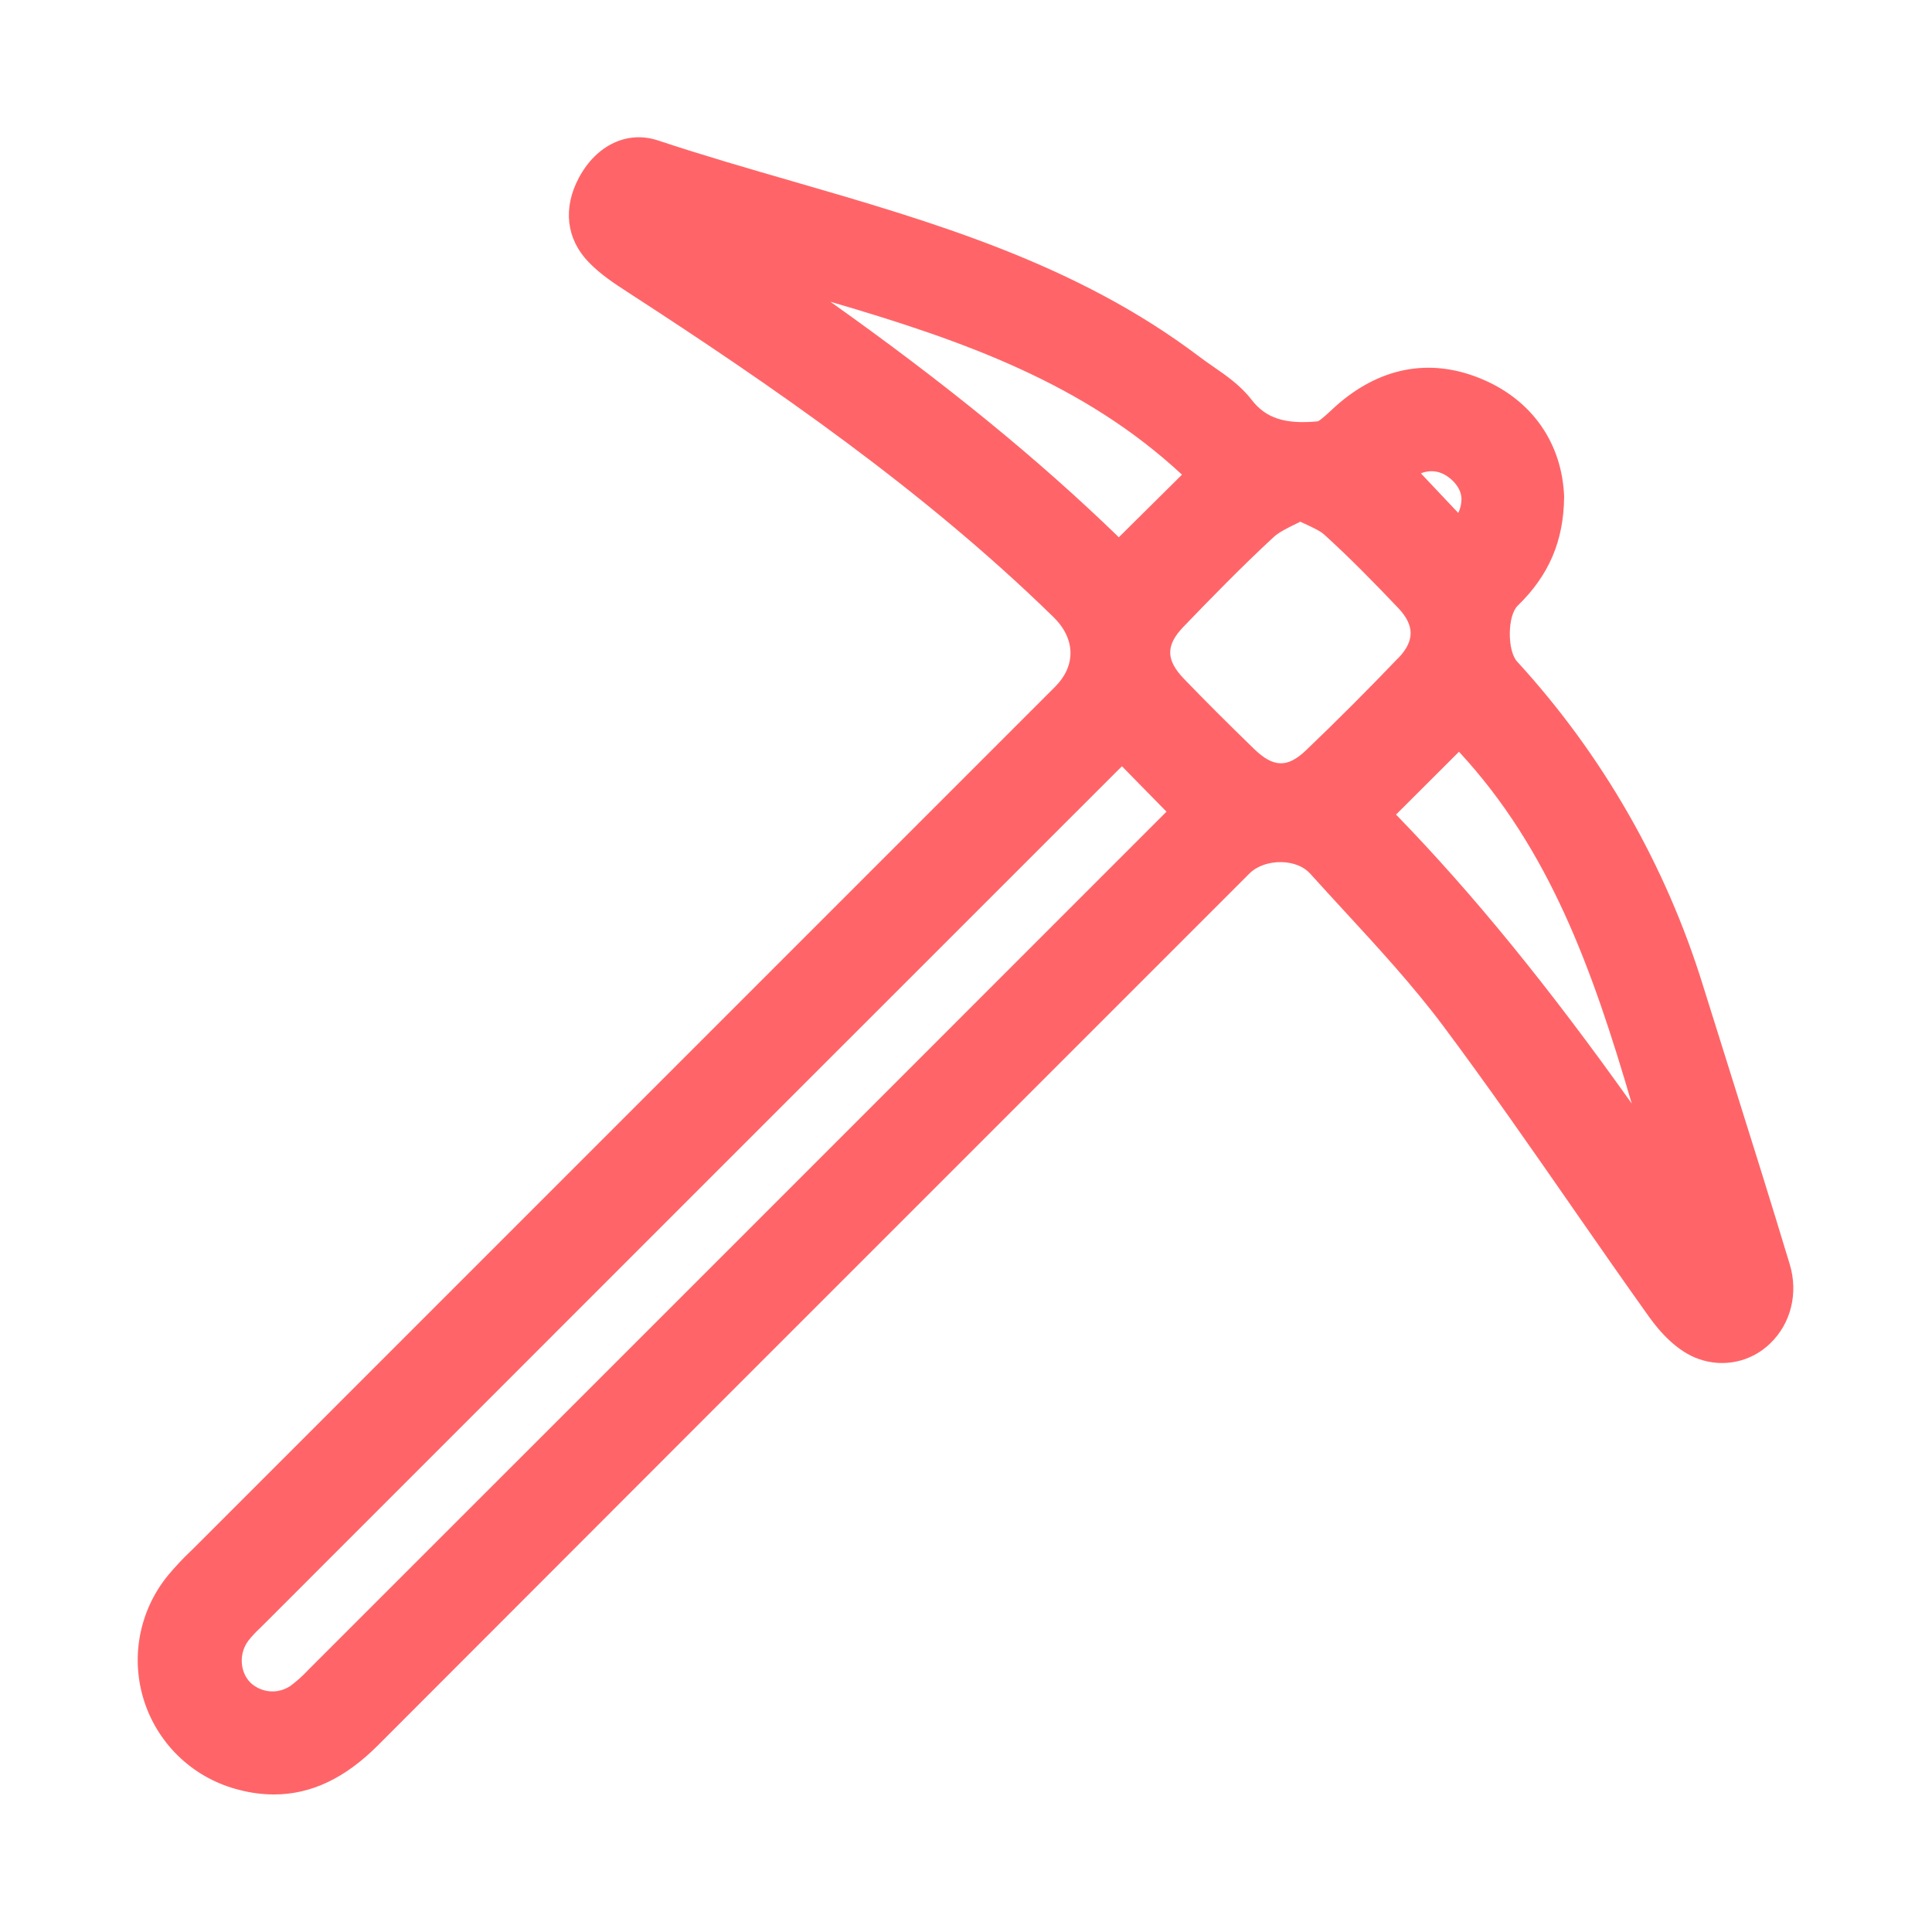 <svg width="48" height="48" viewBox="0 0 48 48" fill="none" xmlns="http://www.w3.org/2000/svg">
<path d="M44.466 31.412C43.993 29.846 43.496 28.26 43.013 26.727L43.01 26.717C42.774 25.967 42.54 25.218 42.306 24.471C41.38 21.485 39.804 18.74 37.692 16.436C37.444 16.163 37.452 15.294 37.706 15.049C38.483 14.296 38.849 13.439 38.86 12.352V12.336V12.32C38.803 11.018 38.078 9.968 36.871 9.441C35.612 8.891 34.37 9.088 33.277 10.011C33.205 10.071 33.137 10.136 33.07 10.198C32.895 10.361 32.784 10.451 32.742 10.468C31.925 10.546 31.449 10.39 31.097 9.934C30.824 9.579 30.472 9.335 30.131 9.1C30.016 9.02 29.907 8.944 29.803 8.866C26.744 6.548 23.162 5.51 19.698 4.506C18.593 4.187 17.451 3.856 16.347 3.489C15.59 3.237 14.819 3.601 14.383 4.415C13.981 5.169 14.067 5.933 14.622 6.51C14.918 6.819 15.274 7.05 15.588 7.254C19.178 9.582 22.944 12.175 26.174 15.332C26.448 15.599 26.593 15.906 26.596 16.22C26.596 16.519 26.467 16.809 26.217 17.059L23.947 19.329C17.587 25.69 11.226 32.05 4.866 38.411C4.825 38.453 4.783 38.493 4.741 38.535L4.731 38.544C4.533 38.732 4.347 38.932 4.172 39.142C3.817 39.576 3.578 40.093 3.476 40.645C3.375 41.196 3.415 41.764 3.593 42.297C3.77 42.828 4.08 43.307 4.492 43.687C4.904 44.067 5.406 44.337 5.951 44.471C6.229 44.544 6.516 44.582 6.804 44.583C7.723 44.583 8.568 44.184 9.387 43.365C14.984 37.758 20.66 32.083 26.149 26.595L31.043 21.701C31.227 21.517 31.526 21.412 31.844 21.419C32.136 21.427 32.393 21.53 32.547 21.701C32.828 22.013 33.118 22.328 33.398 22.632C34.242 23.549 35.113 24.496 35.858 25.492C36.951 26.956 38.014 28.485 39.041 29.964L39.043 29.968C39.672 30.872 40.321 31.807 40.973 32.72C41.241 33.095 41.673 33.582 42.211 33.766C42.513 33.873 42.839 33.893 43.152 33.824C43.465 33.755 43.752 33.6 43.981 33.376C44.496 32.882 44.682 32.128 44.466 31.412ZM36.06 11.914C36.221 12.058 36.304 12.219 36.31 12.391C36.31 12.513 36.283 12.634 36.23 12.744L35.301 11.76C35.374 11.73 35.451 11.713 35.53 11.708C35.718 11.698 35.897 11.767 36.06 11.914ZM36.248 18.677C38.495 21.101 39.562 24.073 40.54 27.417C38.467 24.503 36.597 22.207 34.684 20.238L36.248 18.677ZM29.366 11.793L27.797 13.348C25.799 11.411 23.508 9.54 20.631 7.497C23.968 8.471 26.937 9.536 29.366 11.793ZM6.163 40.771C6.253 40.657 6.352 40.55 6.459 40.451L6.467 40.443L6.55 40.361C14.234 32.673 21.181 25.728 27.785 19.126C27.813 19.098 27.843 19.069 27.875 19.038L28.981 20.166C21.903 27.247 14.735 34.416 7.674 41.473L7.652 41.496C7.518 41.638 7.373 41.769 7.217 41.885C7.066 41.987 6.886 42.035 6.705 42.02C6.524 42.005 6.354 41.929 6.222 41.805C5.959 41.54 5.932 41.087 6.164 40.771H6.163ZM34.738 16.349C33.973 17.148 33.202 17.919 32.446 18.642C31.986 19.082 31.635 19.072 31.153 18.603C30.478 17.947 29.928 17.398 29.419 16.869C28.963 16.397 28.959 16.033 29.403 15.572C30.065 14.884 30.84 14.087 31.644 13.343C31.774 13.223 31.98 13.121 32.198 13.015L32.306 12.962L32.423 13.016C32.626 13.11 32.802 13.193 32.906 13.287C33.55 13.872 34.166 14.504 34.734 15.101C35.149 15.536 35.151 15.921 34.74 16.351L34.738 16.349Z" fill="#FF6568"/>
</svg>
